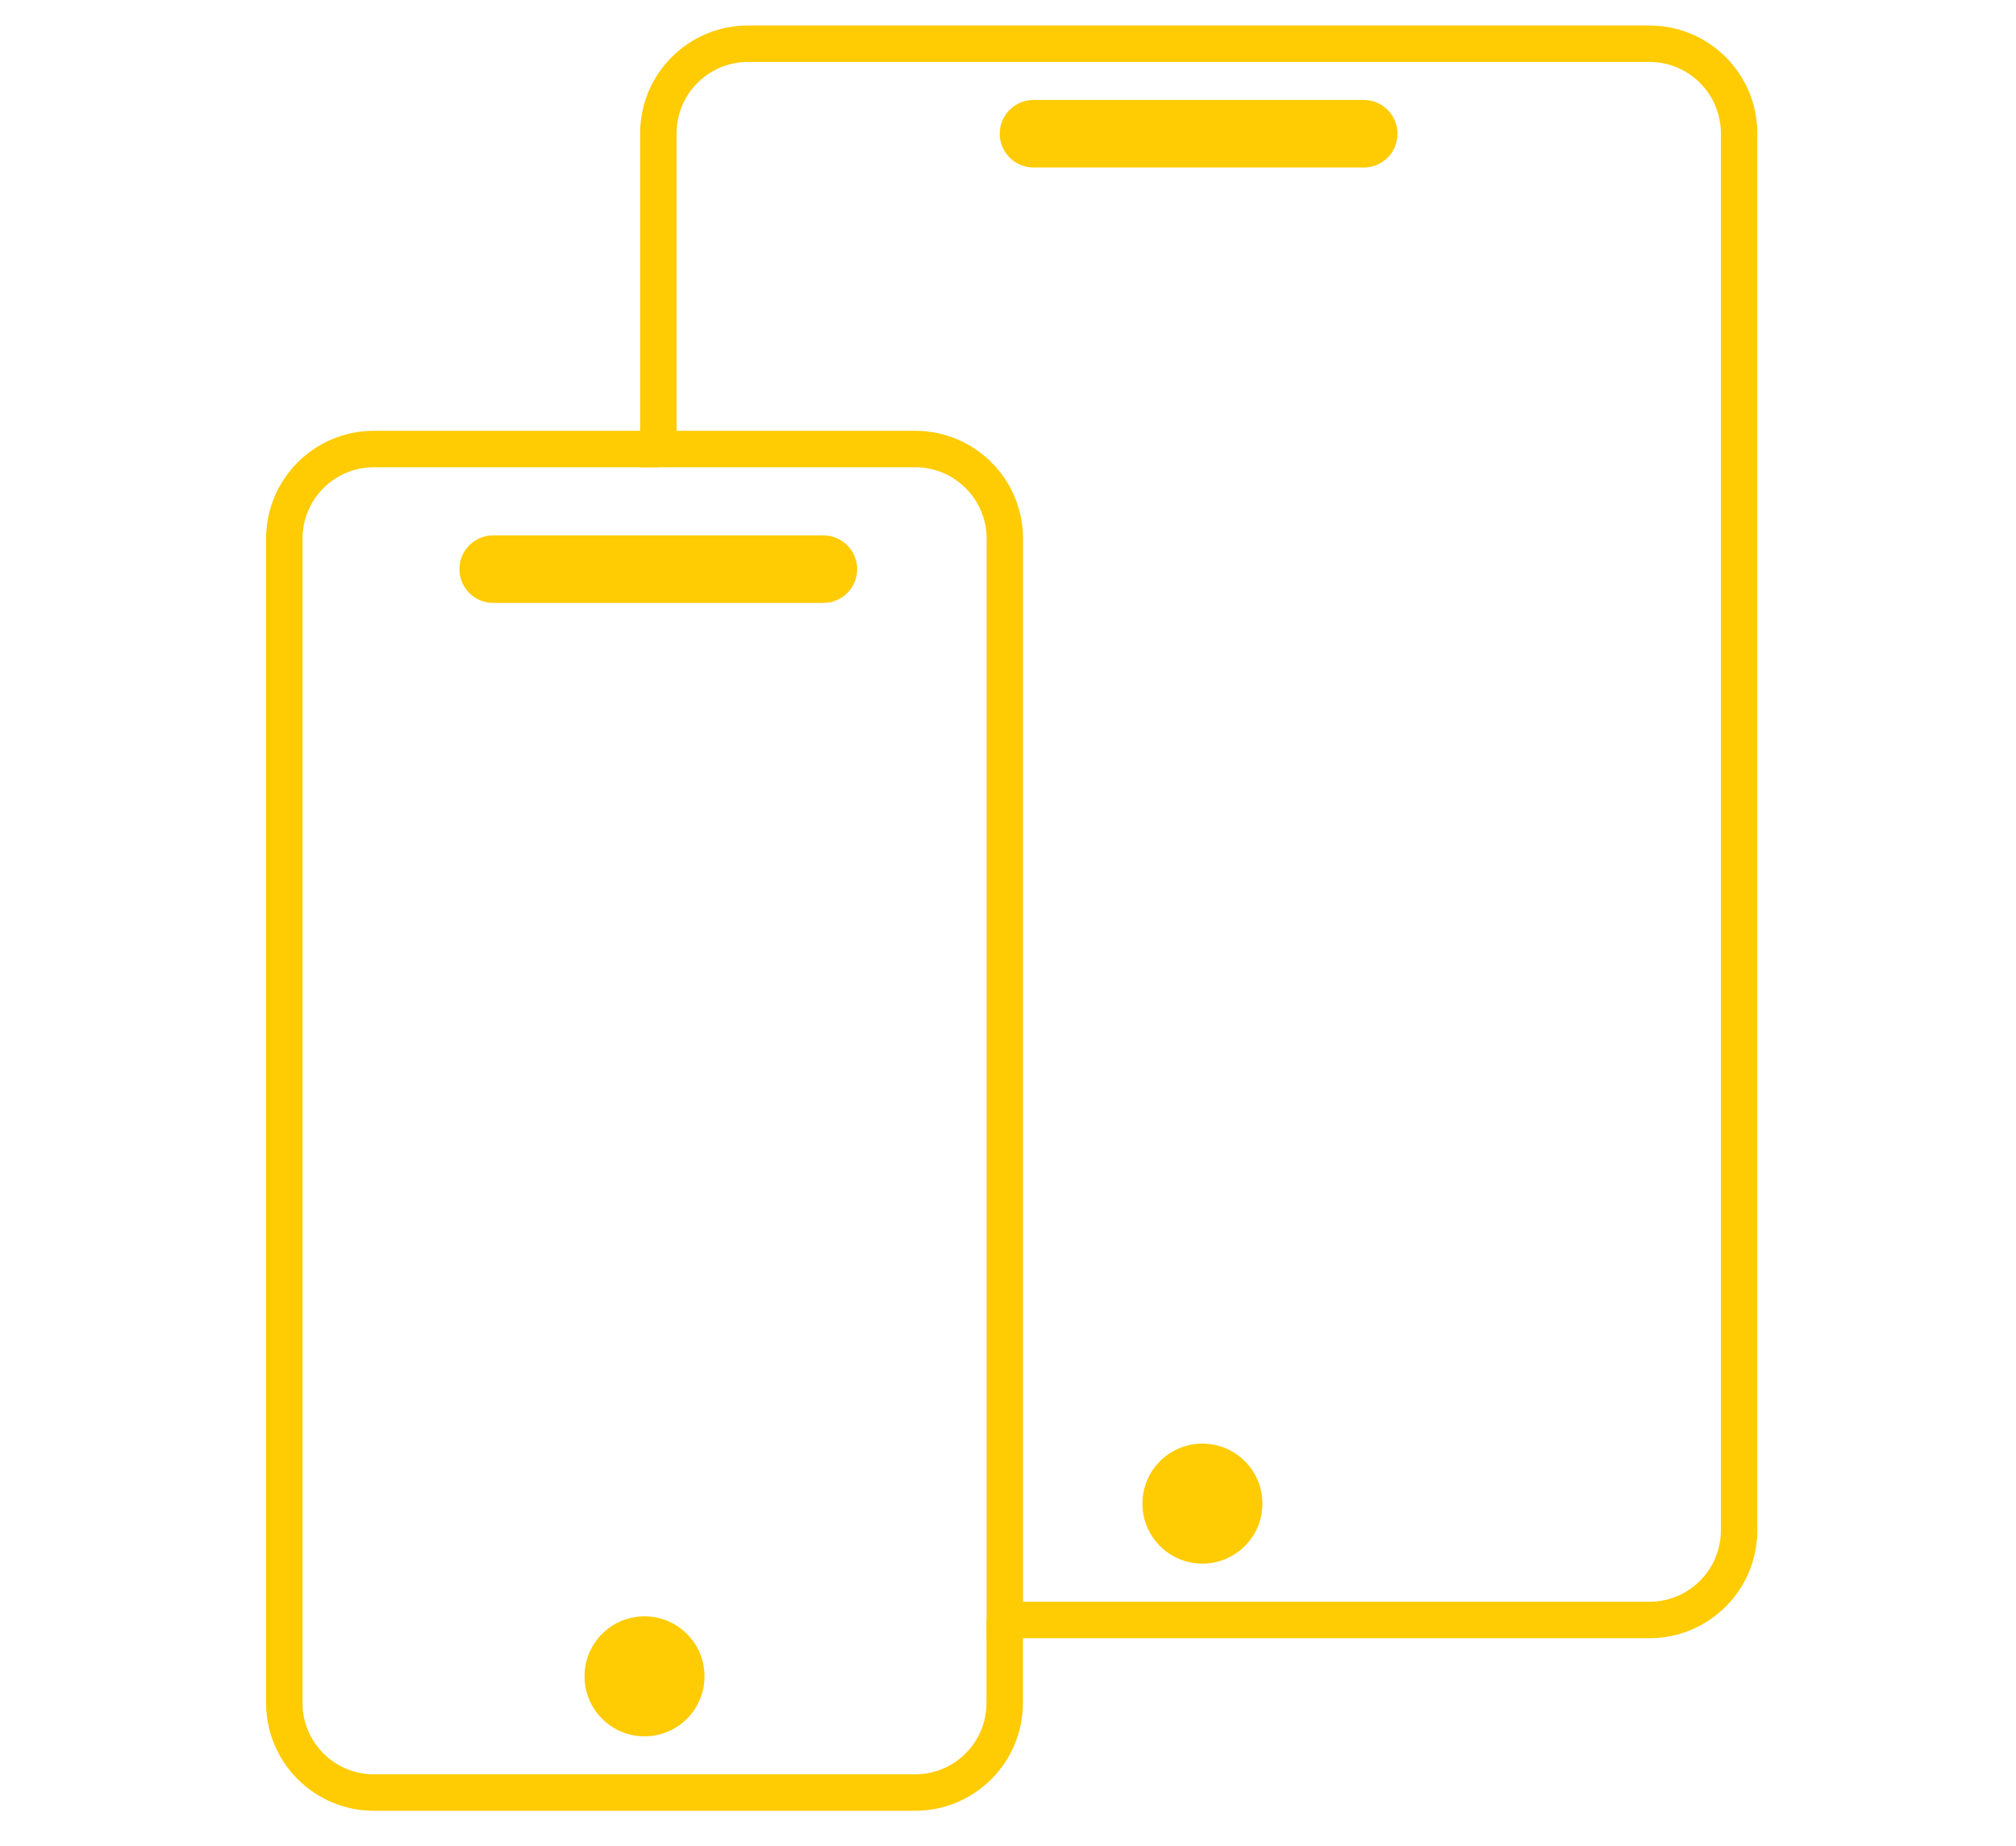 <?xml version="1.0" encoding="utf-8"?>
<!-- Generator: Adobe Illustrator 24.1.3, SVG Export Plug-In . SVG Version: 6.00 Build 0)  -->
<svg version="1.1" id="Calque_1" xmlns="http://www.w3.org/2000/svg" xmlns:xlink="http://www.w3.org/1999/xlink" x="0px" y="0px"
	 viewBox="0 0 166 152" style="enable-background:new 0 0 166 152;" xml:space="preserve">
<style type="text/css">
	.st0{fill:none;stroke:#FFCB03;stroke-width:3;stroke-miterlimit:10;}
	.st1{fill-rule:evenodd;clip-rule:evenodd;fill:#FFCB03;}
</style>
<g id="TEL__x2B__TABLETTE">
	<g>
		<path class="st0" d="M135.82,3.6H61.59c-4.08,0-7.38,3.31-7.38,7.38v25.99h21.15c4.08,0,7.38,3.31,7.38,7.38v89.03h53.08
			c4.08,0,7.38-3.31,7.38-7.38V10.98C143.2,6.9,139.89,3.6,135.82,3.6z"/>
		<path class="st0" d="M54.2,36.97H30.79c-4.08,0-7.38,3.31-7.38,7.38v95.86c0,4.08,3.31,7.38,7.38,7.38h44.56
			c4.08,0,7.38-3.31,7.38-7.38v-6.83"/>
		<circle class="st1" cx="53.07" cy="138.02" r="4.94"/>
		<circle class="st1" cx="99.01" cy="123.8" r="4.94"/>
		<path class="st1" d="M67.8,49.64H40.61c-1.54,0-2.78-1.25-2.78-2.78l0,0c0-1.54,1.25-2.78,2.78-2.78H67.8
			c1.54,0,2.78,1.25,2.78,2.78l0,0C70.58,48.39,69.34,49.64,67.8,49.64z"/>
		<path class="st1" d="M112.3,13.79H85.1c-1.54,0-2.78-1.25-2.78-2.78l0,0c0-1.54,1.25-2.78,2.78-2.78h27.19
			c1.54,0,2.78,1.25,2.78,2.78l0,0C115.08,12.55,113.83,13.79,112.3,13.79z"/>
	</g>
</g>
</svg>
